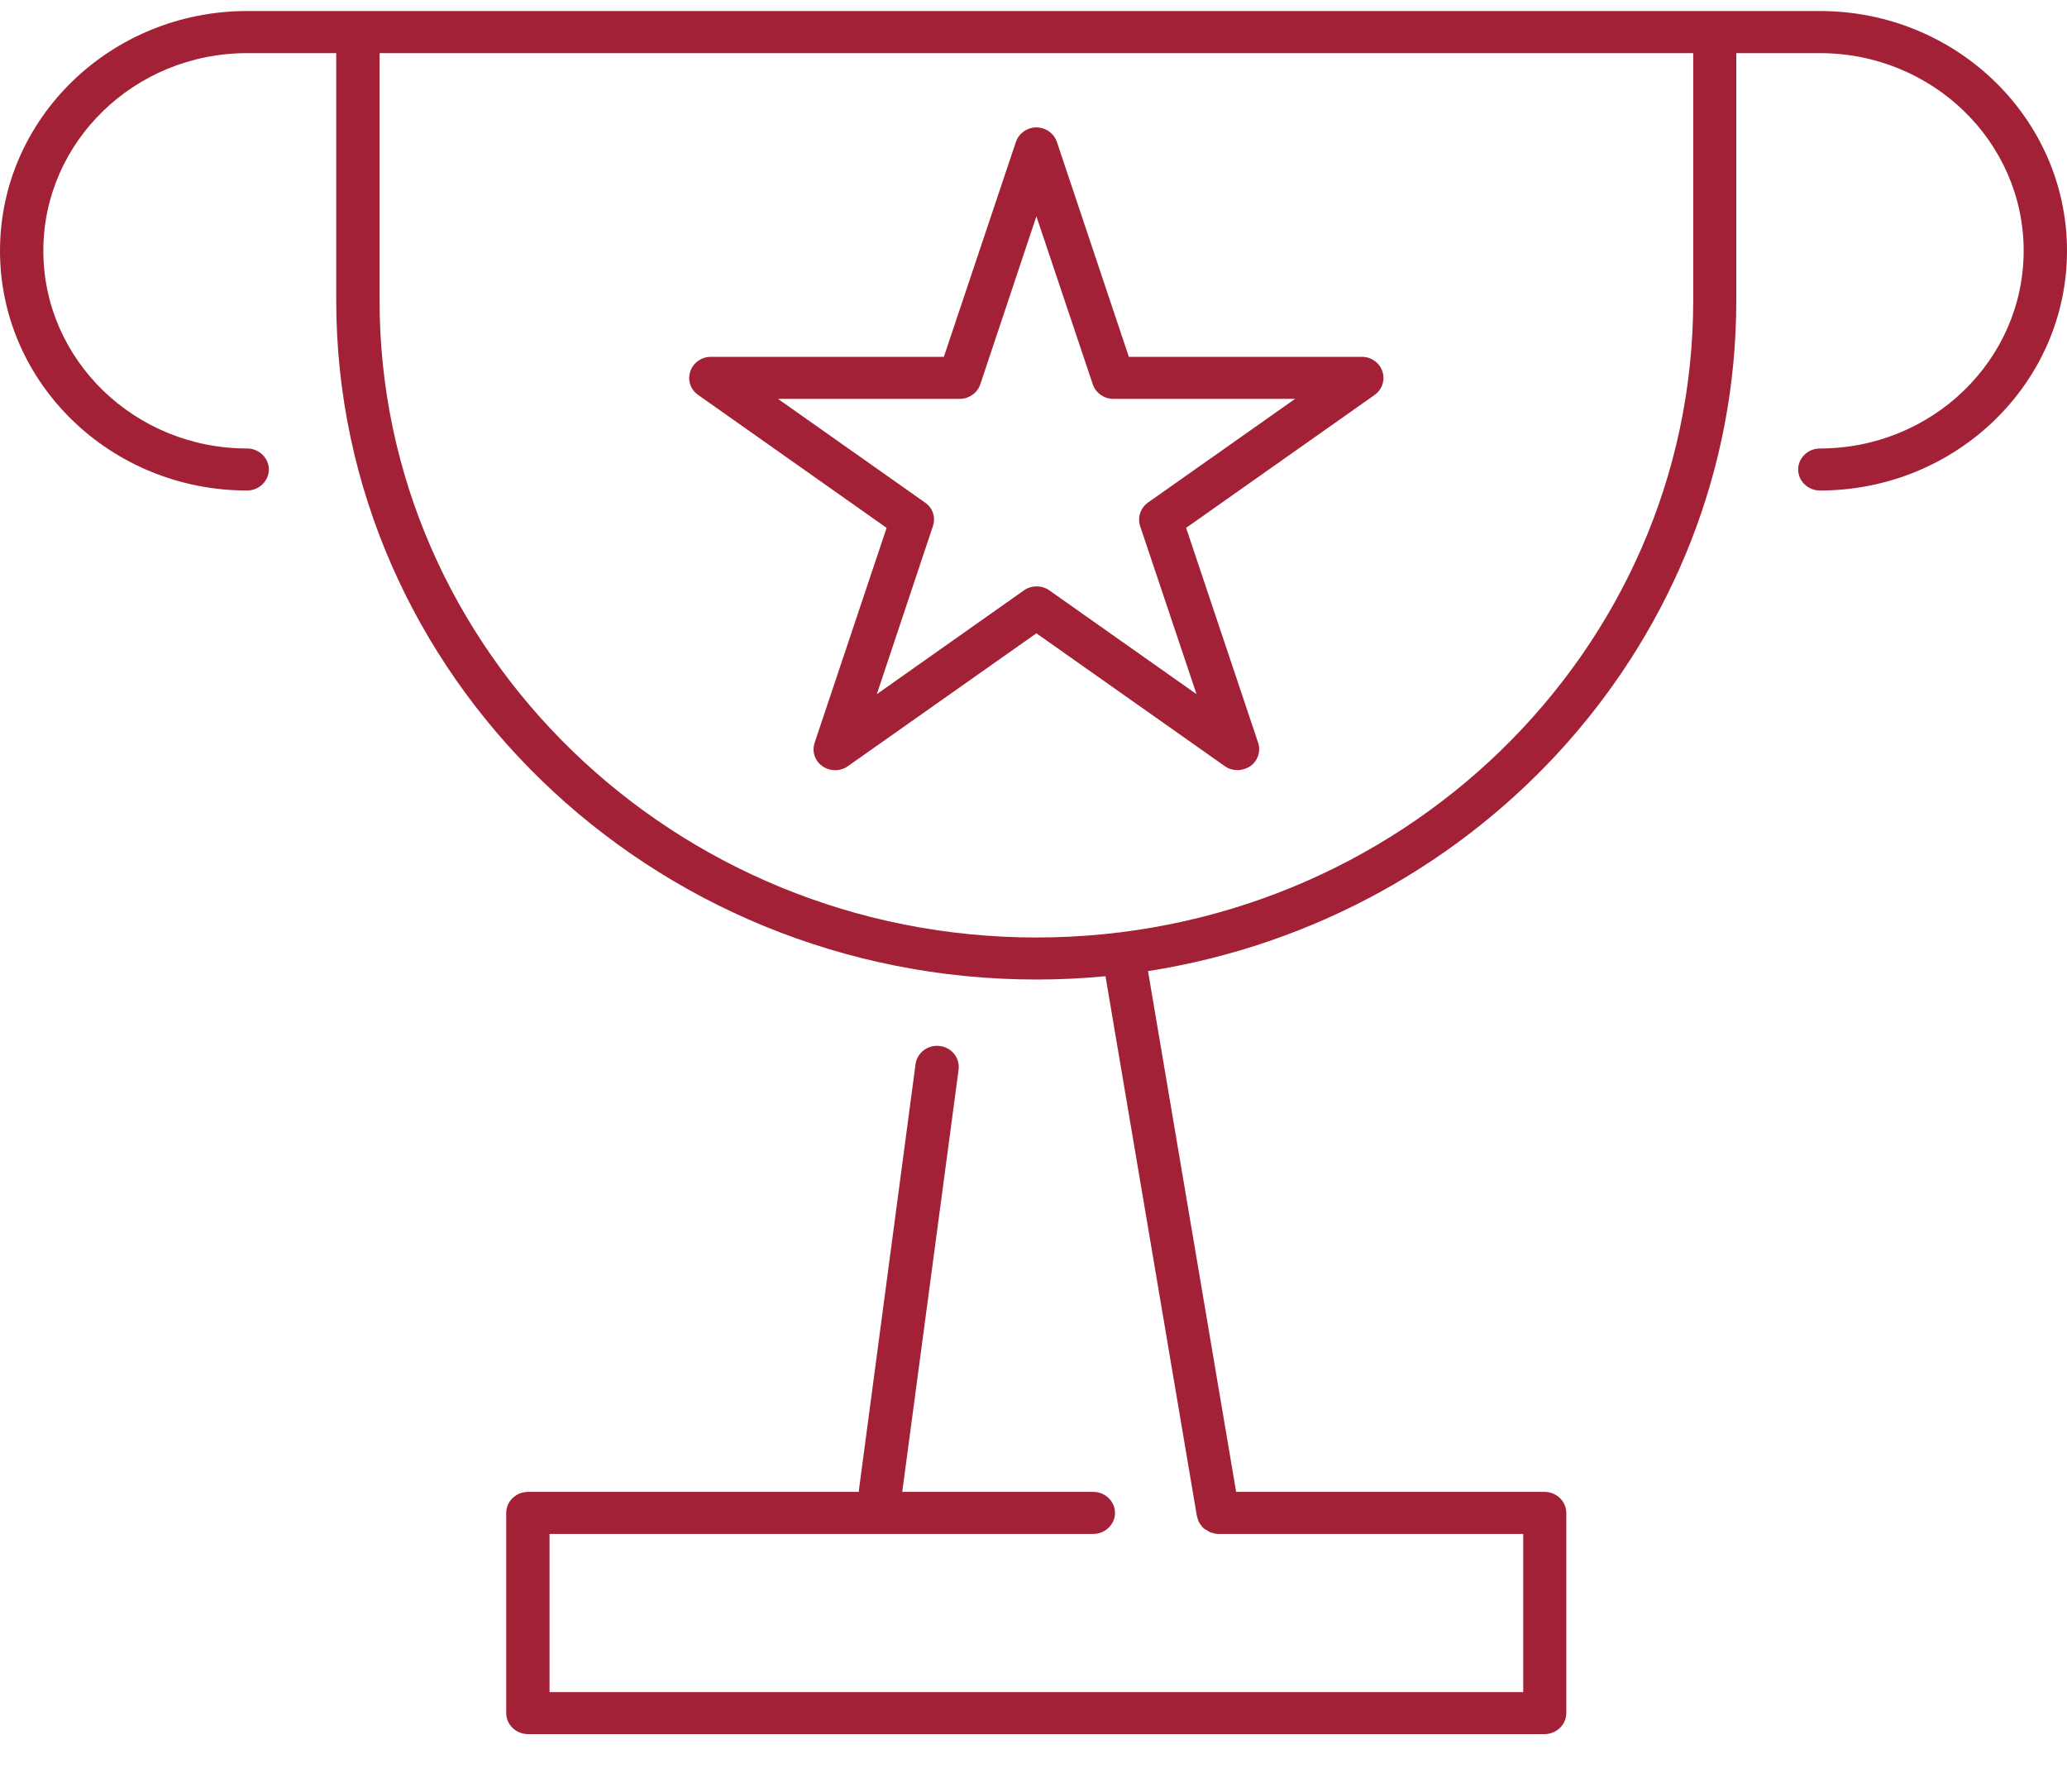 <svg width="30" height="26" viewBox="0 0 30 26" fill="none" xmlns="http://www.w3.org/2000/svg">
<g clip-path="url(#clip0_291_466)">
<path d="M26.413 0.16H3.587C1.607 0.16 0 1.719 0 3.639C0 5.56 1.607 7.118 3.587 7.118C3.759 7.118 3.902 6.98 3.902 6.813C3.902 6.646 3.759 6.508 3.587 6.508C1.955 6.508 0.629 5.222 0.629 3.639C0.629 2.056 1.955 0.771 3.587 0.771H4.88V4.359C4.88 9.796 9.441 14.214 15.042 14.214C15.382 14.214 15.713 14.198 16.045 14.166L17.371 21.998C17.371 21.998 17.379 22.023 17.383 22.039C17.387 22.055 17.392 22.072 17.4 22.084C17.408 22.104 17.425 22.121 17.438 22.141C17.446 22.153 17.454 22.165 17.467 22.174C17.484 22.19 17.509 22.202 17.53 22.214C17.543 22.222 17.551 22.23 17.564 22.235C17.601 22.247 17.639 22.259 17.681 22.259H22.108V24.554H7.976V22.259H15.868C16.041 22.259 16.183 22.121 16.183 21.954C16.183 21.787 16.041 21.649 15.868 21.649H13.095L13.913 15.521C13.934 15.354 13.813 15.199 13.641 15.179C13.469 15.155 13.309 15.277 13.288 15.443L12.466 21.624C12.466 21.624 12.466 21.64 12.466 21.649H7.662C7.49 21.649 7.347 21.787 7.347 21.954V24.859C7.347 25.026 7.49 25.164 7.662 25.164H22.418C22.59 25.164 22.733 25.026 22.733 24.859V21.954C22.733 21.787 22.59 21.649 22.418 21.649H17.941L16.662 14.092C21.495 13.336 25.2 9.263 25.2 4.363V0.771H26.413C28.045 0.771 29.371 2.056 29.371 3.639C29.371 5.222 28.045 6.508 26.413 6.508C26.241 6.508 26.098 6.646 26.098 6.813C26.098 6.98 26.241 7.118 26.413 7.118C28.389 7.118 30 5.56 30 3.639C30 1.719 28.393 0.16 26.413 0.16ZM15.042 13.604C9.785 13.604 5.509 9.458 5.509 4.359V0.771H24.575V4.359C24.575 9.458 20.299 13.604 15.042 13.604Z" fill="#A32136"/>
<path d="M19.766 5.178H16.384L15.34 2.061C15.298 1.935 15.176 1.849 15.042 1.849C14.908 1.849 14.786 1.935 14.744 2.061L13.699 5.178H10.317C10.183 5.178 10.061 5.263 10.019 5.389C9.977 5.515 10.019 5.654 10.133 5.731L12.868 7.66L11.824 10.777C11.782 10.903 11.824 11.041 11.937 11.118C12.046 11.196 12.197 11.196 12.306 11.118L15.042 9.19L17.777 11.118C17.832 11.159 17.899 11.175 17.962 11.175C18.025 11.175 18.092 11.155 18.147 11.118C18.256 11.041 18.302 10.903 18.26 10.777L17.215 7.66L19.951 5.731C20.06 5.654 20.106 5.515 20.064 5.389C20.022 5.263 19.901 5.178 19.766 5.178ZM16.661 7.293C16.552 7.371 16.506 7.509 16.548 7.635L17.366 10.073L15.23 8.567C15.121 8.49 14.97 8.49 14.861 8.567L12.726 10.073L13.54 7.635C13.582 7.509 13.54 7.371 13.426 7.293L11.291 5.788H13.93C14.064 5.788 14.186 5.702 14.228 5.576L15.042 3.139L15.86 5.576C15.902 5.702 16.024 5.788 16.158 5.788H18.797L16.661 7.293Z" fill="#A32136"/>
</g>
<defs>
<clipPath id="clip0_291_466">
<rect width="30" height="25" fill="white" transform="translate(0 0.16)"/>
</clipPath>
</defs>
</svg>

